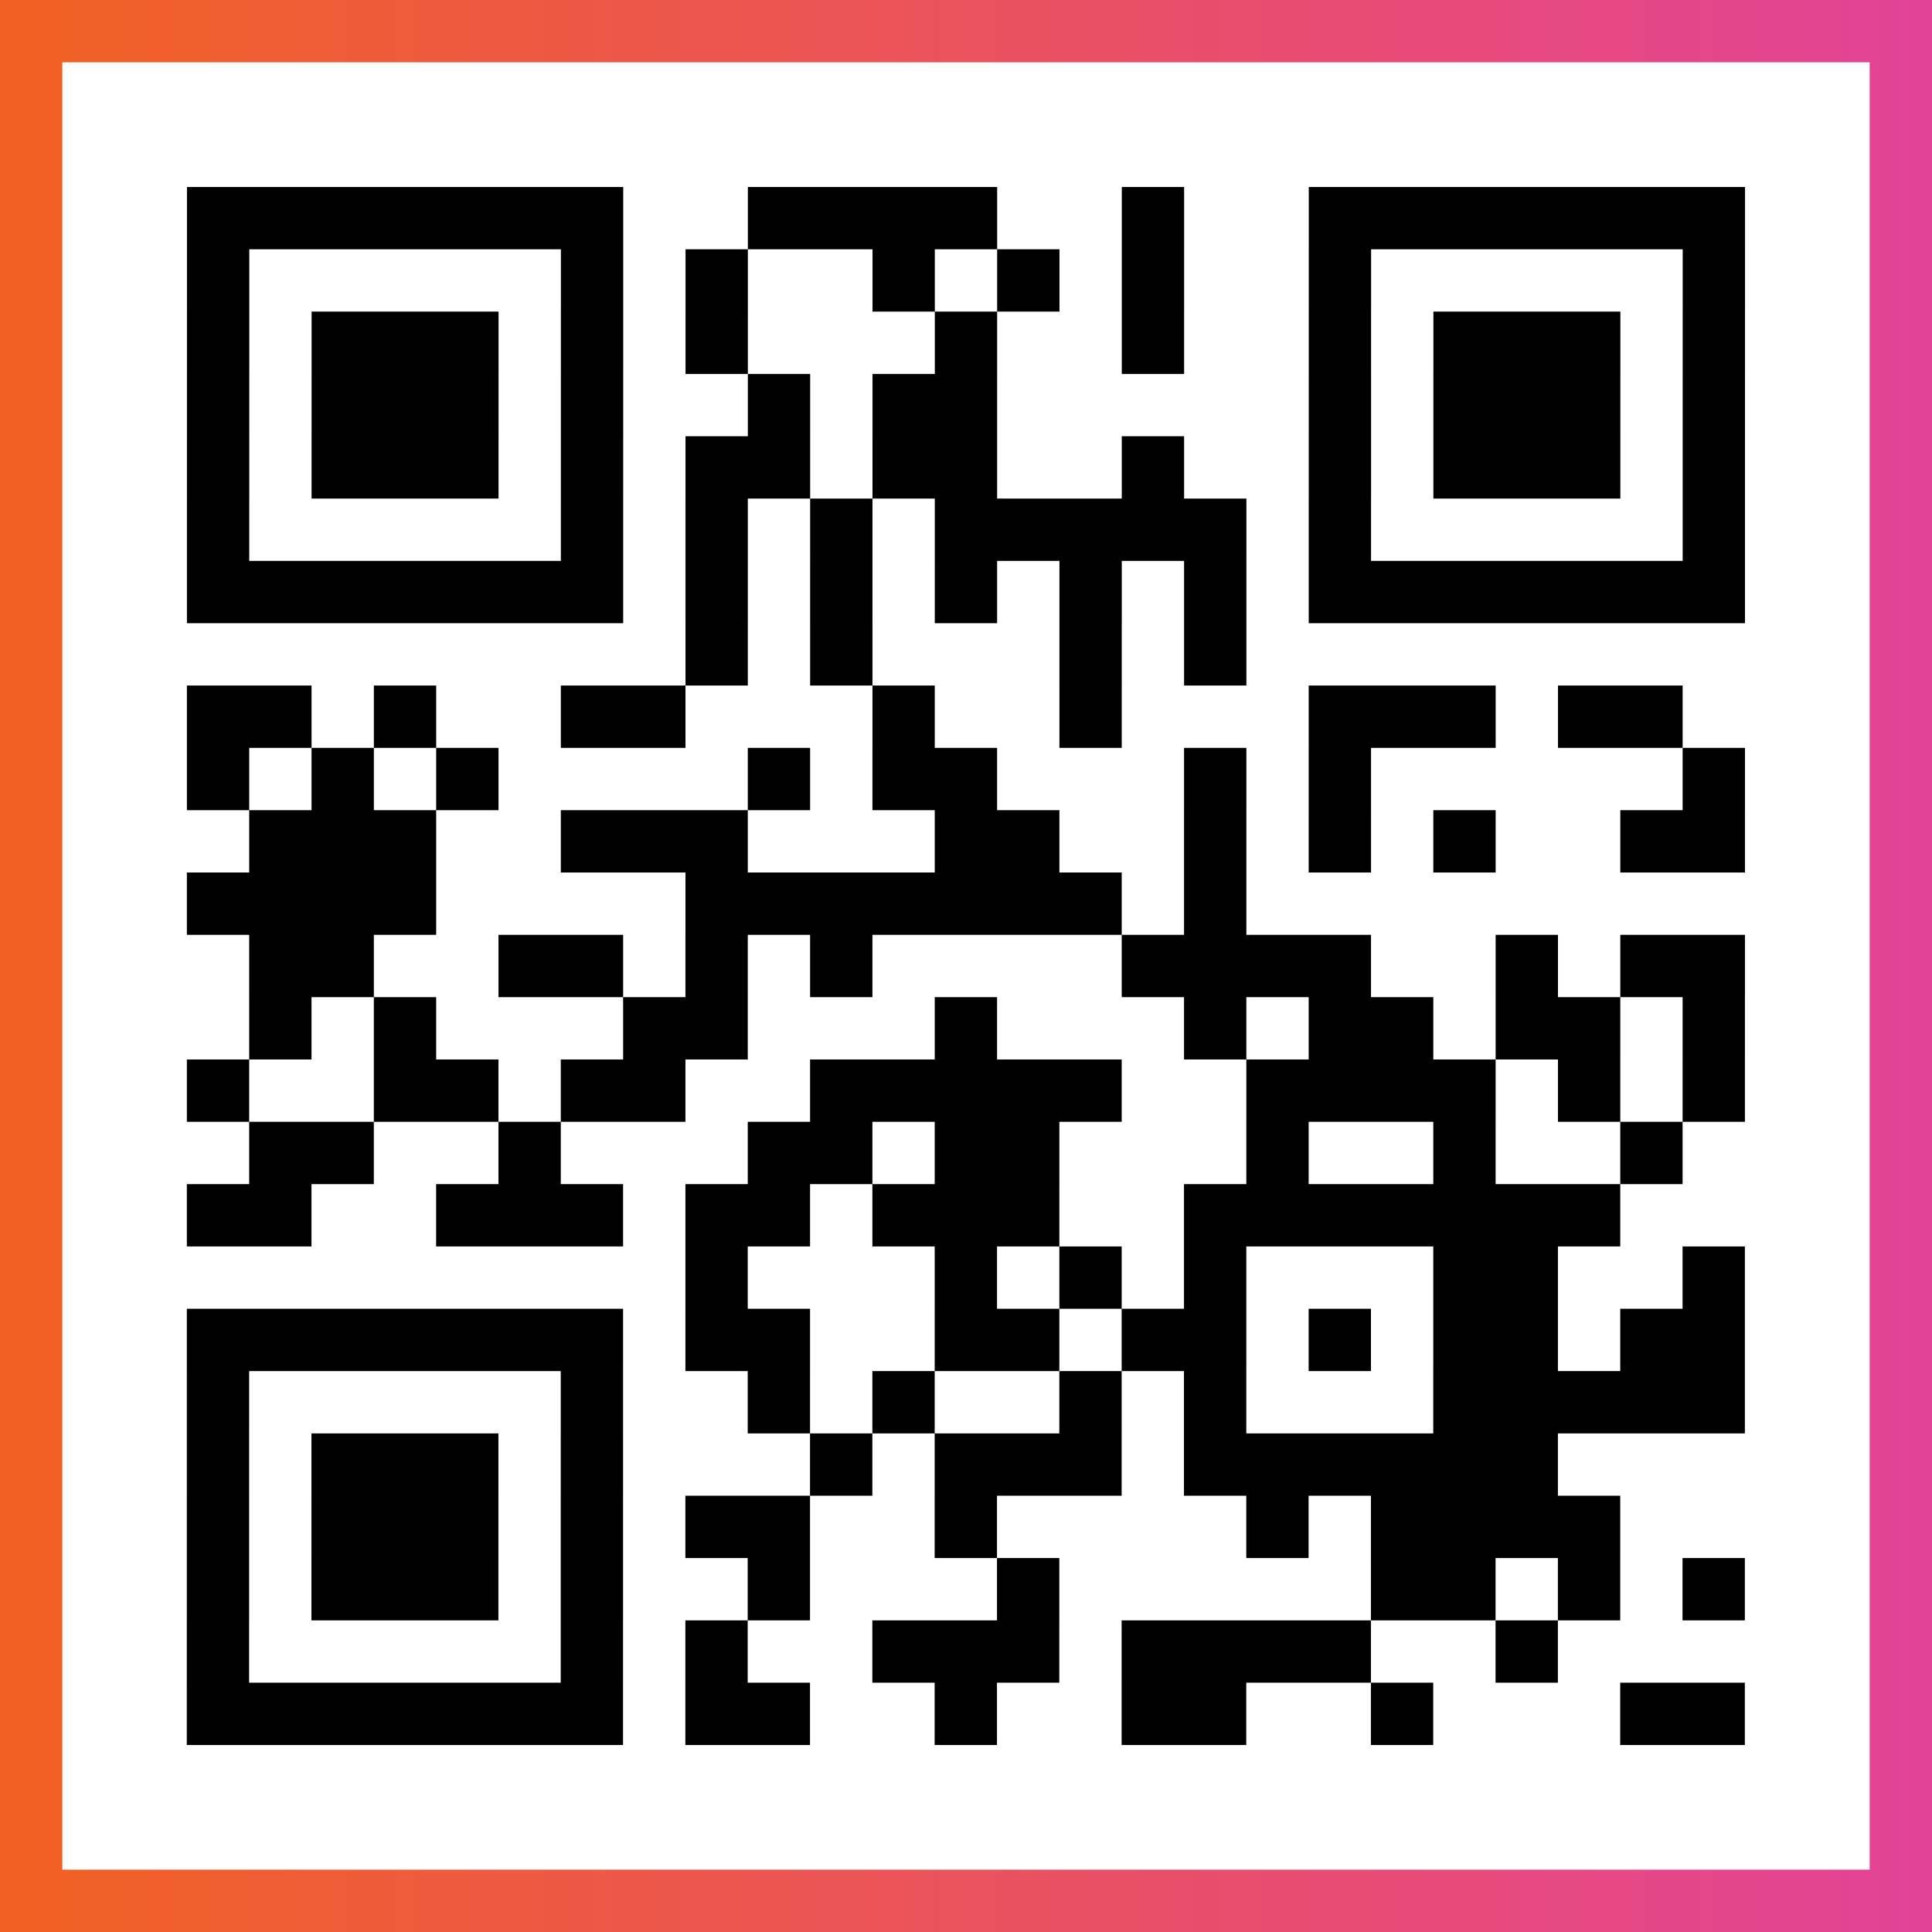 <?xml version="1.0" encoding="UTF-8"?>

<svg xmlns="http://www.w3.org/2000/svg" viewBox="-1 -1 31 31" width="93" height="93">
    <rect x="-1" y="-1" width="31" height="31" fill="#333333" stroke="none"/>
    <defs>
      <linearGradient id="primary">
        <stop class="start" offset="0%" stop-color="#f26122"/>
        <stop class="stop" offset="100%" stop-color="#e24398"/>
      </linearGradient>
    </defs>
    <rect x="-1" y="-1" width="31" height="31" fill="url(#primary)"/>
    <rect x="0" y="0" width="29" height="29" fill="#fff"/>
    <path stroke="#000" d="M2 2.5h7m2 0h4m2 0h1m2 0h7m-25 1h1m5 0h1m1 0h1m2 0h1m1 0h1m1 0h1m2 0h1m5 0h1m-25 1h1m1 0h3m1 0h1m1 0h1m3 0h1m2 0h1m2 0h1m1 0h3m1 0h1m-25 1h1m1 0h3m1 0h1m2 0h1m1 0h2m5 0h1m1 0h3m1 0h1m-25 1h1m1 0h3m1 0h1m1 0h2m1 0h2m2 0h1m2 0h1m1 0h3m1 0h1m-25 1h1m5 0h1m1 0h1m1 0h1m1 0h5m1 0h1m5 0h1m-25 1h7m1 0h1m1 0h1m1 0h1m1 0h1m1 0h1m1 0h7m-17 1h1m1 0h1m3 0h1m1 0h1m-17 1h2m1 0h1m2 0h2m3 0h1m2 0h1m3 0h3m1 0h2m-24 1h1m1 0h1m1 0h1m4 0h1m1 0h2m3 0h1m1 0h1m5 0h1m-24 1h3m2 0h3m3 0h2m2 0h1m1 0h1m1 0h1m2 0h2m-25 1h4m4 0h7m1 0h1m-16 1h2m2 0h2m1 0h1m1 0h1m4 0h4m2 0h1m1 0h2m-24 1h1m1 0h1m3 0h2m3 0h1m3 0h1m1 0h2m1 0h2m1 0h1m-25 1h1m2 0h2m1 0h2m2 0h5m2 0h4m1 0h1m1 0h1m-24 1h2m2 0h1m3 0h2m1 0h2m3 0h1m2 0h1m2 0h1m-24 1h2m2 0h3m1 0h2m1 0h3m2 0h7m-15 1h1m3 0h1m1 0h1m1 0h1m3 0h2m2 0h1m-25 1h7m1 0h2m2 0h2m1 0h2m1 0h1m1 0h2m1 0h2m-25 1h1m5 0h1m2 0h1m1 0h1m2 0h1m1 0h1m3 0h5m-25 1h1m1 0h3m1 0h1m3 0h1m1 0h3m1 0h6m-22 1h1m1 0h3m1 0h1m1 0h2m2 0h1m4 0h1m1 0h4m-23 1h1m1 0h3m1 0h1m2 0h1m3 0h1m5 0h2m1 0h1m1 0h1m-25 1h1m5 0h1m1 0h1m2 0h3m1 0h4m2 0h1m-22 1h7m1 0h2m2 0h1m2 0h2m2 0h1m3 0h2" />
</svg>
